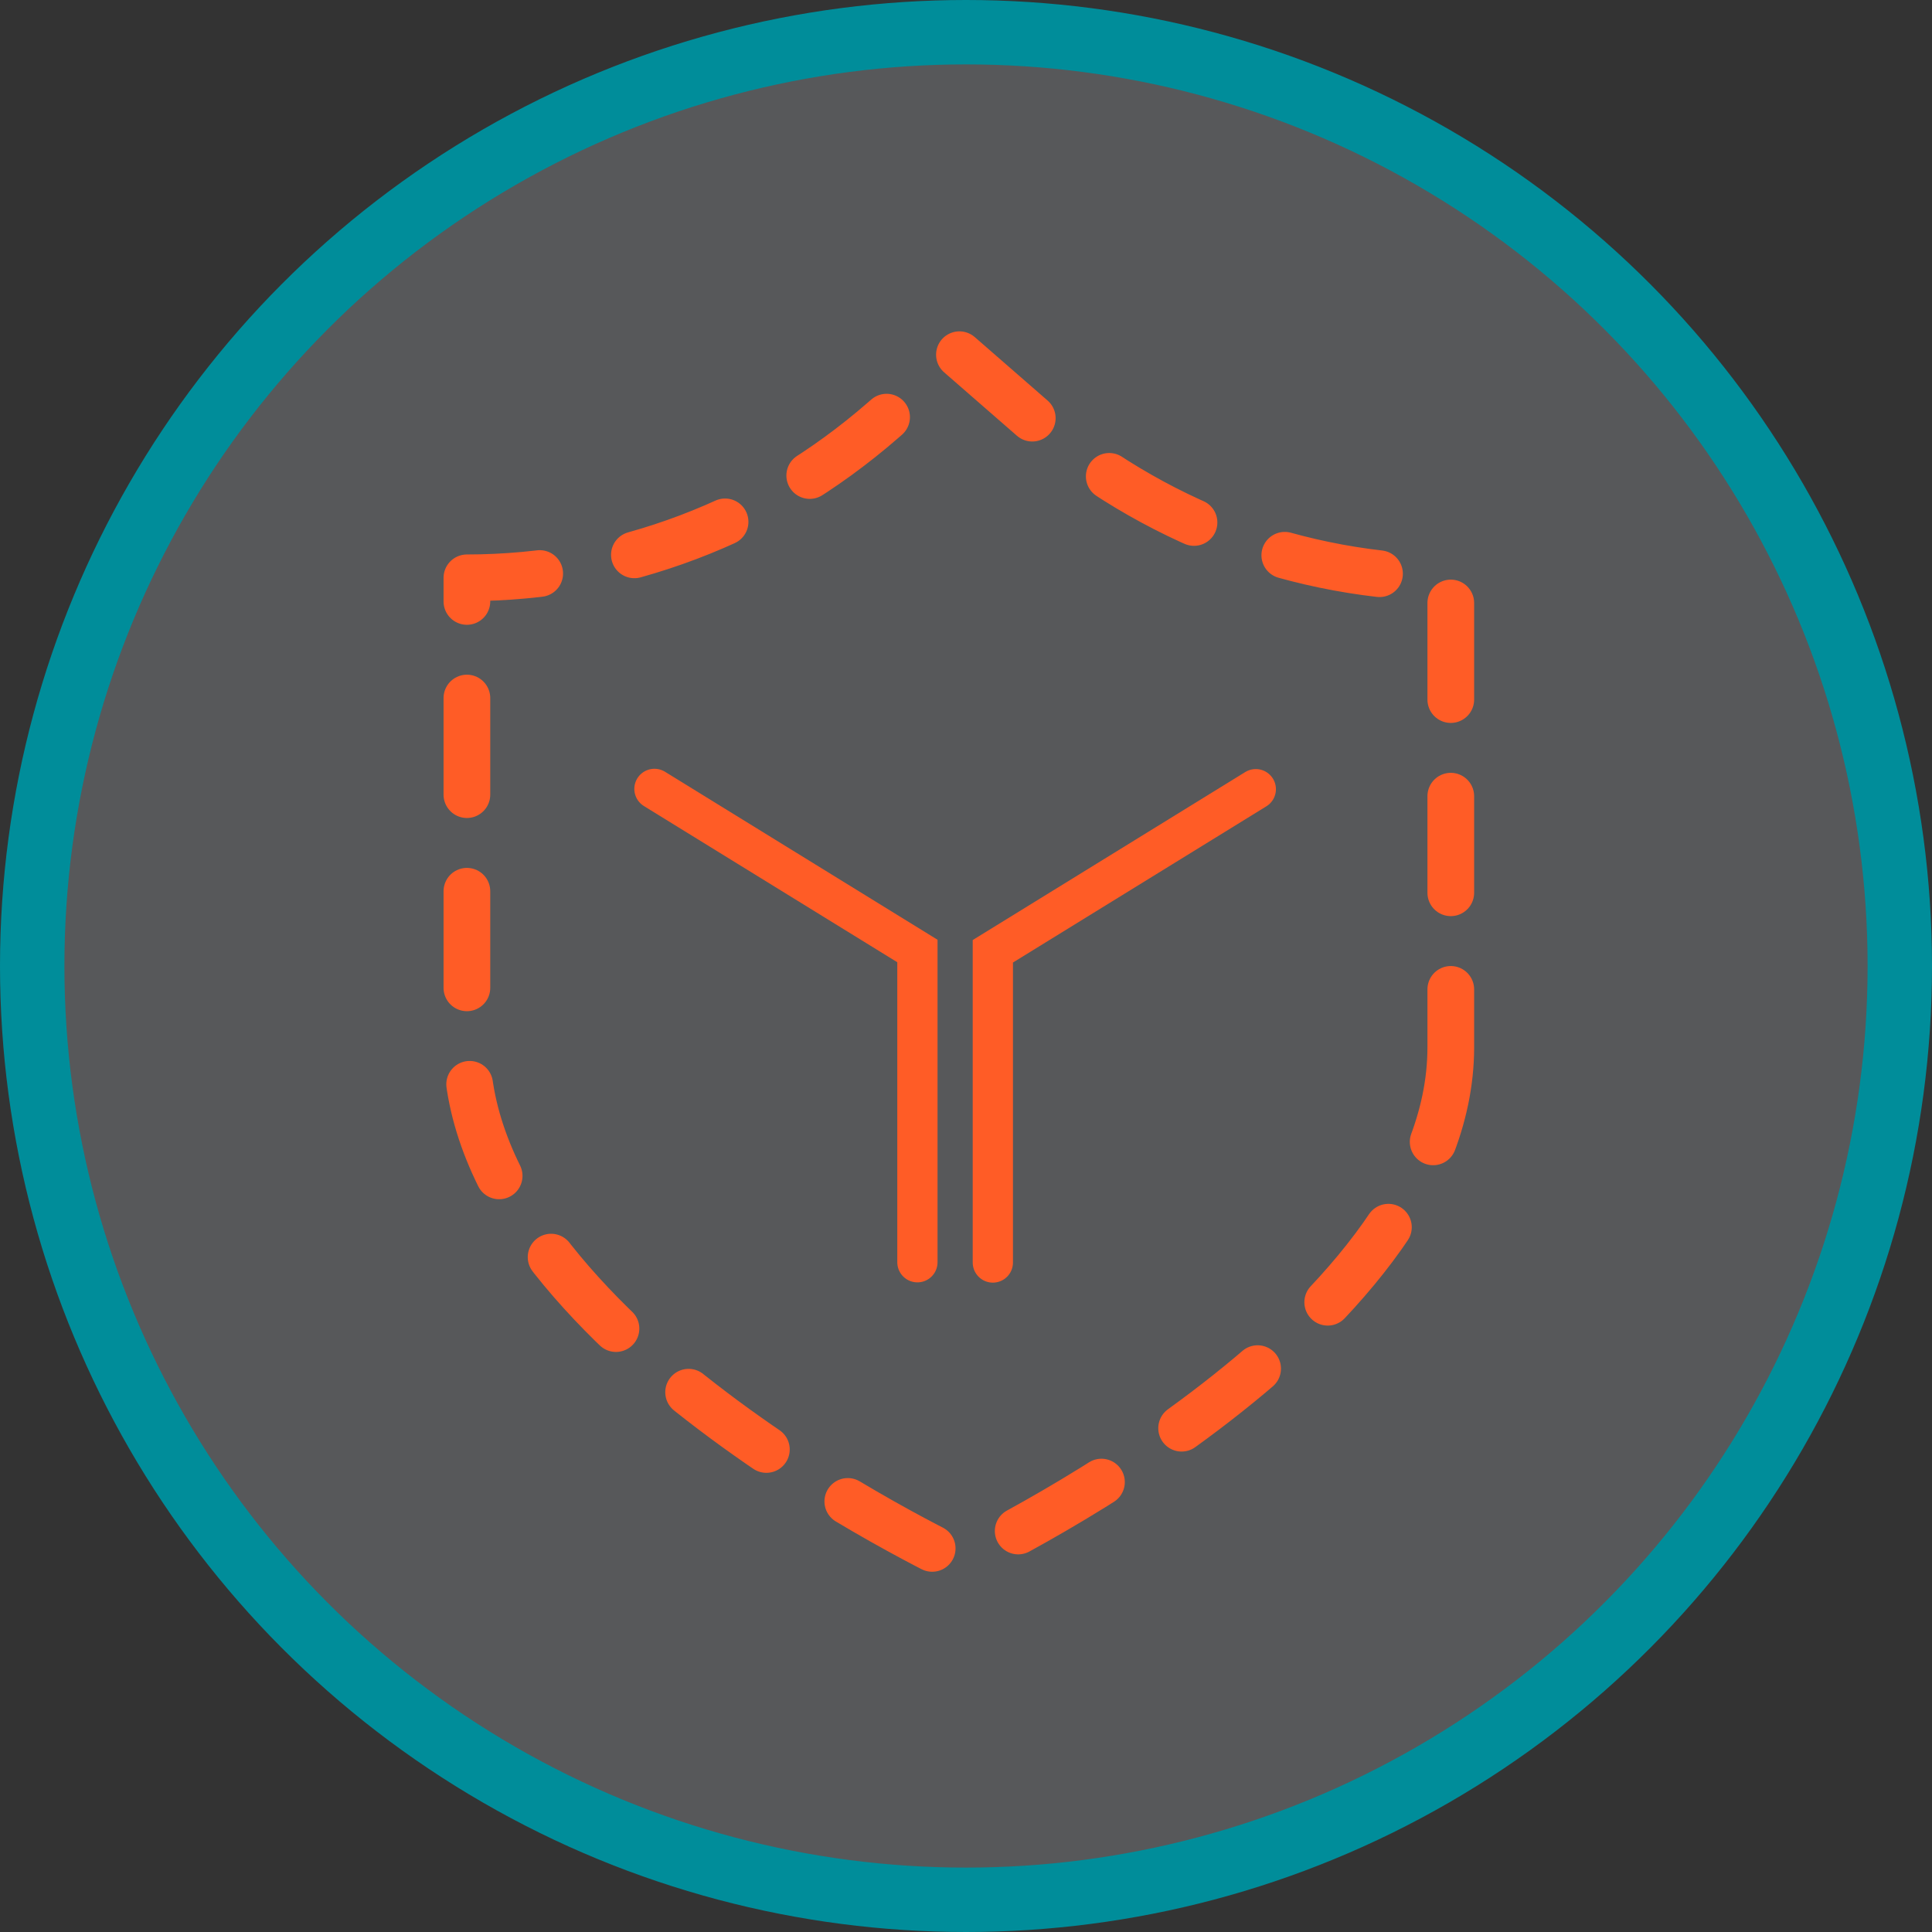 <svg width="120" height="120" viewBox="0 0 120 120" fill="none" xmlns="http://www.w3.org/2000/svg">
<rect x="0" y="0" width="120" height="120" fill="#333333" stroke="none"/>
<circle cx="60" cy="60" r="58" fill="#E6EDF9" fill-opacity="0.2" stroke="#008D9A" stroke-width="4"/>
<path d="M90.111 65.056C90.111 82.698 59.556 97 59.556 97C59.556 97 29 82.698 29 65.056V35.889C38.441 35.889 47.586 32.429 54.84 26.108L59.556 22L64.272 26.108C71.525 32.429 80.67 35.889 90.111 35.889V65.056Z" stroke="#FF5C26" stroke-width="2.9" stroke-miterlimit="10" stroke-linecap="round" stroke-linejoin="round" stroke-dasharray="6 6"/>
<path d="M61.667 78.417L61.667 59.086L78 49.018" stroke="#FF5C26" stroke-width="2.5" stroke-miterlimit="10" stroke-linecap="round"/>
<path d="M56.982 78.4L56.982 59.068L40.649 49" stroke="#FF5C26" stroke-width="2.5" stroke-miterlimit="10" stroke-linecap="round"/>
</svg>
